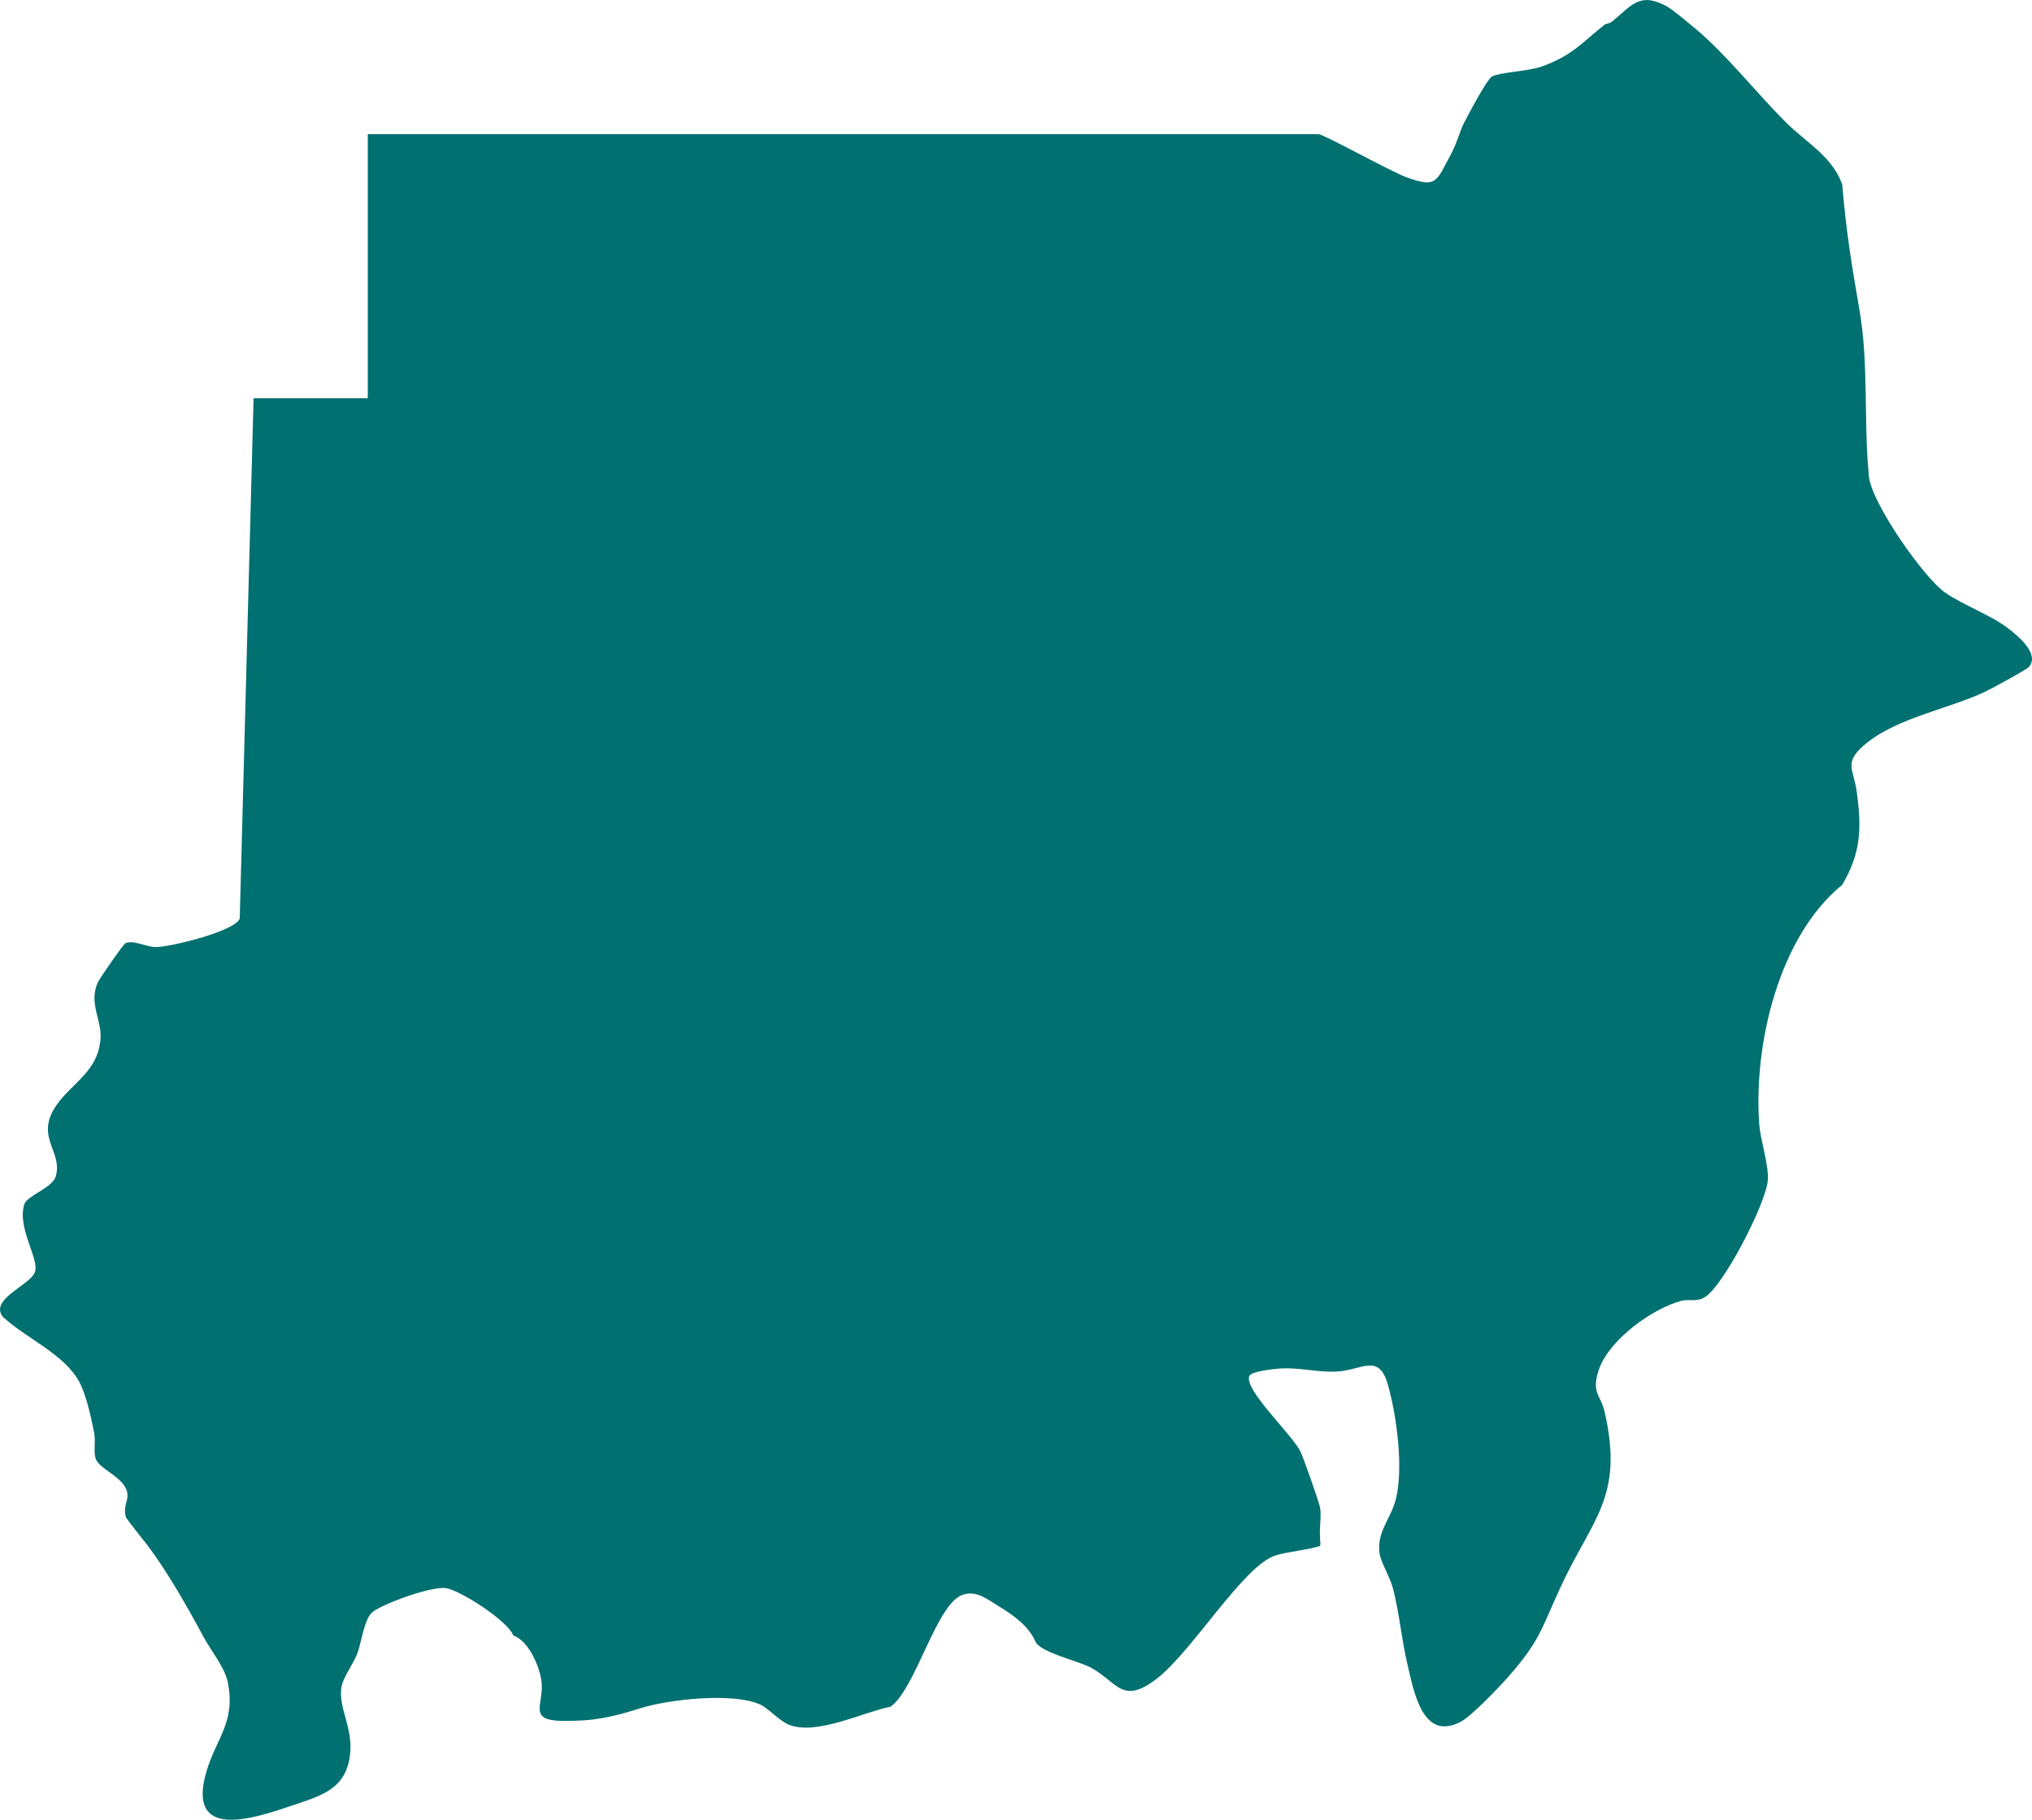 <svg xmlns="http://www.w3.org/2000/svg" id="Layer_2" data-name="Layer 2" viewBox="0 0 437.53 391.81"><defs><style>      .cls-1 {        fill: #007070;      }    </style></defs><g id="Layer_1-2" data-name="Layer 1"><g id="u72UV0"><path class="cls-1" d="M364.73,5.89c6.95,5.77,13.17,13.8,19.8,20.44,4.32,4.32,10.03,7.34,12.14,13.41.82,9.79,2,17.23,3.66,26.69,2.12,12.13.89,24.28,2.1,36.23.57,5.64,11.81,21.81,16.51,25.01,3.96,2.7,9.59,4.67,13.46,7.62,2.2,1.68,6.79,5.52,4.5,8.26-.53.64-8.22,4.8-9.57,5.43-7.54,3.56-18.52,5.52-25.23,10.86-5.39,4.29-3.01,5.51-2.31,10.61,1.07,7.77.96,13.14-3.12,20.05-13.67,11.12-19.1,34.36-17.88,51.41.26,3.6,2.04,8.77,1.87,12.06-.24,4.81-9.6,23.08-13.66,25.36-1.88,1.05-3.3.3-5,.75-6.3,1.68-15.6,8.43-17.74,14.83-1.69,5.04.39,5.35,1.24,9.04,4.25,18.49-2.72,23-9.65,38.12-3.98,8.69-4.3,11.17-10.93,18.77-2.01,2.3-7.98,8.56-10.31,9.81-8.28,4.44-10.17-6.42-11.52-12.14s-1.76-11.19-3.18-16.62c-.63-2.41-2.56-5.46-2.85-7.38-.71-4.67,2.42-7.45,3.5-11.75,1.67-6.7.19-17.83-1.69-24.54-1.98-7.08-5.58-3.19-11.08-2.92-4.12.21-7.88-.91-12.16-.66-1.33.08-6.32.61-6.66,1.67-1,3.08,9.33,12.6,11.07,16.27.65,1.37,4,10.85,4.21,12.07.32,1.87-.23,4.41,0,6.39-.15.25.25,1.32-.06,1.83-2.76.88-7.18,1.22-9.67,2.06-6.84,2.3-17.83,20.61-25.4,26.46s-8.49.73-14.26-2.36c-2.74-1.46-10.89-3.25-11.93-5.63-1.41-3.25-4.59-5.59-8-7.65-2.39-1.44-4.58-3.33-7.52-2.44-5.77,1.76-10.1,20.07-15.61,24.12-6.09,1.28-15.76,6.11-21.71,4-2.14-.76-4.66-3.66-6.41-4.45-6.06-2.7-19.94-1.03-25.7.78-6.15,1.94-10.16,2.85-16.93,2.75-7.21-.11-4.2-3.26-4.39-7.75-.14-3.37-2.72-9.51-6.15-10.64-1.07-3.08-11.31-9.66-14.41-10.18s-13.39,3.27-15.78,5.05c-1.94,1.45-2.46,6.58-3.36,8.95s-3.14,5.22-3.46,7.4c-.65,4.3,2.43,8.52,1.91,14.04-.74,7.91-6.24,9.22-12.82,11.45-8.29,2.82-22.43,7.43-18.17-7.31,2.1-7.26,6.39-10.68,4.62-19.37-.66-3.21-3.69-6.88-5.14-9.58-3.73-6.93-7.71-13.89-11.96-19.63-.73-.98-4.75-5.94-4.85-6.33-.58-2.27.44-3.22.36-4.82-.2-3.64-6.18-5.39-6.88-7.82-.46-1.6.07-3.63-.29-5.46-.65-3.29-1.67-8.05-3.16-10.89-3.18-6.07-11.59-9.51-16.53-14.13-2.94-3.89,6.2-6.85,6.98-9.77s-3.9-9.32-2.34-14.43c.57-1.87,6.02-3.5,6.77-6,1.73-5.75-5.58-8.9,1.4-16.93,3.34-3.85,7.96-6.61,8.26-13,.18-3.85-2.67-7.67-.51-12.01.43-.86,5.38-8.05,5.84-8.26,1.74-.8,4.53.81,6.53.82,2.96.02,17.15-3.38,18.1-6.17l2.98-112h24.59V28.89h204.73c1.05,0,15.63,8.08,18.85,9.25,6.58,2.39,6.38,1.12,9.68-4.99,1.26-2.33,1.89-4.98,2.82-6.76s4.87-9.3,6.02-9.94c1.53-.86,7.81-1.12,10.65-2.12,6.68-2.36,8.94-5.4,13.61-9.06.2-.15,1-.18,1.57-.64,4.14-3.34,5.85-6.45,11.65-3.33,1.5.81,4.46,3.38,5.94,4.6Z"></path></g></g></svg>
